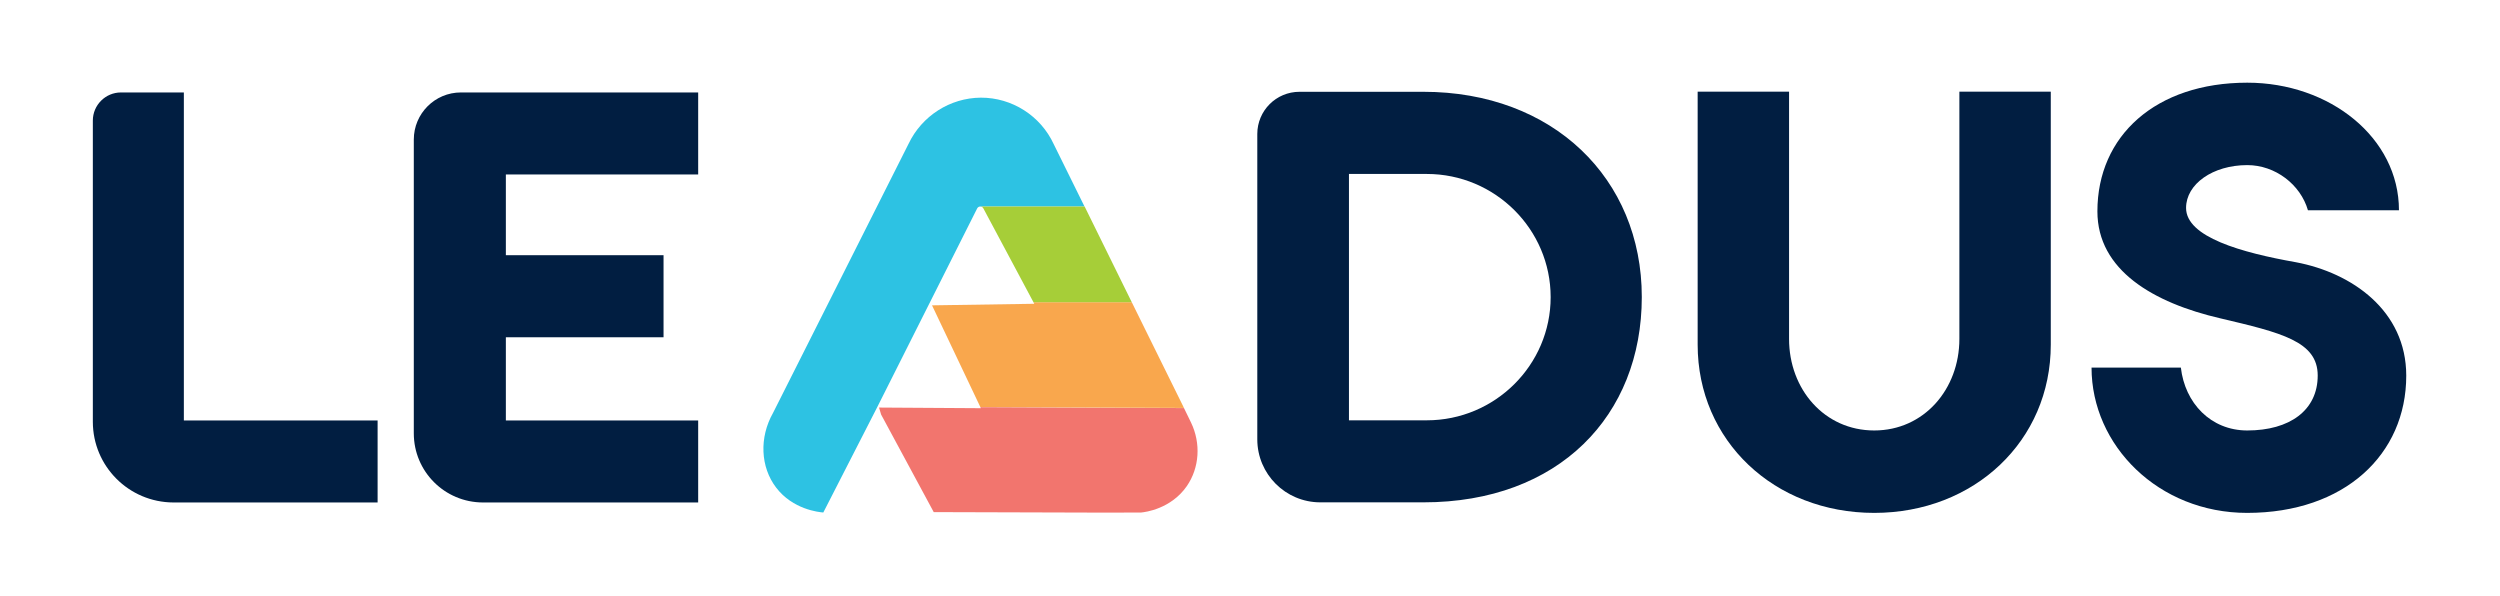<svg xmlns="http://www.w3.org/2000/svg" xmlns:xlink="http://www.w3.org/1999/xlink" id="Layer_1" x="0px" y="0px" viewBox="0 0 1920 458" style="enable-background:new 0 0 1920 458;" xml:space="preserve">
<style type="text/css">
	.st0{fill:#011E41;}
	.st1{fill:#2DC2E3;}
	.st2{fill:#F2756E;}
	.st3{fill:#F9A74D;}
	.st4{fill:#A6CE38;}
</style>
<g>
	<path class="st0" d="M71.3,323.9V92.6C71.3,80.7,81,71,92.9,71h48.3v251.9H290v63H133.2C99,385.8,71.3,358.1,71.3,323.9"></path>
	<path class="st0" d="M317.8,332.8V107.2c0-20,16.2-36.2,36.2-36.2h182.2v63H388.5V196h121.1v63H388.5v63.9h147.7v63H370.8   C341.5,385.8,317.8,362.1,317.8,332.8"></path>
	<path class="st1" d="M832.9,158.6c-26.7,0-53.4,0-80.1,0h0c-0.9,0-1.8,0.5-2.3,1.4c-25.6,51-51.3,102-76.9,152.9   c-13.8,26.9-27.5,53.8-41.3,80.7c-3.5-0.3-23.4-2.3-36.2-19.1c-12.1-15.8-13.1-38.5-2.4-57.4c34.7-68.9,69.4-137.8,104.1-206.7   C708,89,729.6,75.2,753.2,75c24-0.1,46,13.9,56.1,35.8C817.2,126.8,825.1,142.7,832.9,158.6"></path>
	<path class="st2" d="M876.5,393.6c3-0.3,22.8-2.7,35-20.3c9.7-14.1,10.9-32.8,3.2-48.8c-1.8-3.7-3.6-7.4-5.4-11.1   c-52.1-0.2-104.3-0.5-156.4-0.7c0.1,0.3,0.2,0.5,0.4,0.8l-78.2-0.5c0.5,1.8,1,3.6,1.6,5.4c13.5,25,26.9,50,40.4,74.9   c44.6,0.1,89.1,0.3,133.7,0.4C859.3,393.6,867.9,393.6,876.5,393.6"></path>
	<path class="st3" d="M869.2,232.1h-75.5c0.2,0.4,0.4,0.8,0.6,1.2l-78.5,1.2c12.4,26,24.7,52.1,37.1,78.1   c52.1,0.2,104.3,0.5,156.4,0.7C895.9,286.3,882.5,259.2,869.2,232.1"></path>
	<path class="st4" d="M869.2,232.1h-75.5c-12.8-24-25.7-48.1-38.5-72.1c-0.5-0.9-1.4-1.4-2.3-1.4c26.7,0,53.4,0,80.1,0   C845,183.1,857.1,207.6,869.2,232.1"></path>
	<path class="st4" d="M752.8,158.6"></path>
	<path class="st0" d="M1093.2,385.8h-79.2c-26.7,0-48.4-21.7-48.4-48.4V102.9c0-17.9,14.5-32.4,32.4-32.4h95.2   c99.4,0,167.7,66.5,167.7,157.6C1260.9,319.3,1197.1,385.8,1093.2,385.8 M1190.9,228.2c0-52.1-42.7-94.6-95.1-94.6H1036v189.2h59.8   C1148.2,322.8,1190.9,280.3,1190.9,228.2"></path>
	<path class="st0" d="M1575,264.7c0,73.9-58.8,129.2-135.6,129.2c-76.8,0-135.6-55.4-135.6-129.2V70.4h70.2v189.9   c0,38.7,27.2,70.3,65.4,70.3s65.4-31.7,65.4-70.3V70.4h70.2V264.7z"></path>
	<path class="st0" d="M1848,288.5c0,60.6-47.5,105.4-122.2,105.4c-68.1,0-119.5-51.8-119.5-111.6h68.6c3.1,27.2,22.9,48.3,51,48.3   c32.5,0,54.1-15.4,54.1-42.2c0-26.3-28.1-32.9-74.7-43.9c-51.4-11.9-94.5-36.9-94.5-82.2c0-58,44.8-98.8,115.1-98.8   c63.3,0,116.5,42.2,116.5,98h-69.9c-5.7-19.8-25.1-34.7-46.6-34.7c-26.4,0-47,14.5-47,32.9c0,22.4,42.6,34.3,84.4,41.7   C1806.2,209.5,1848,238.5,1848,288.5"></path>
</g>
</svg>